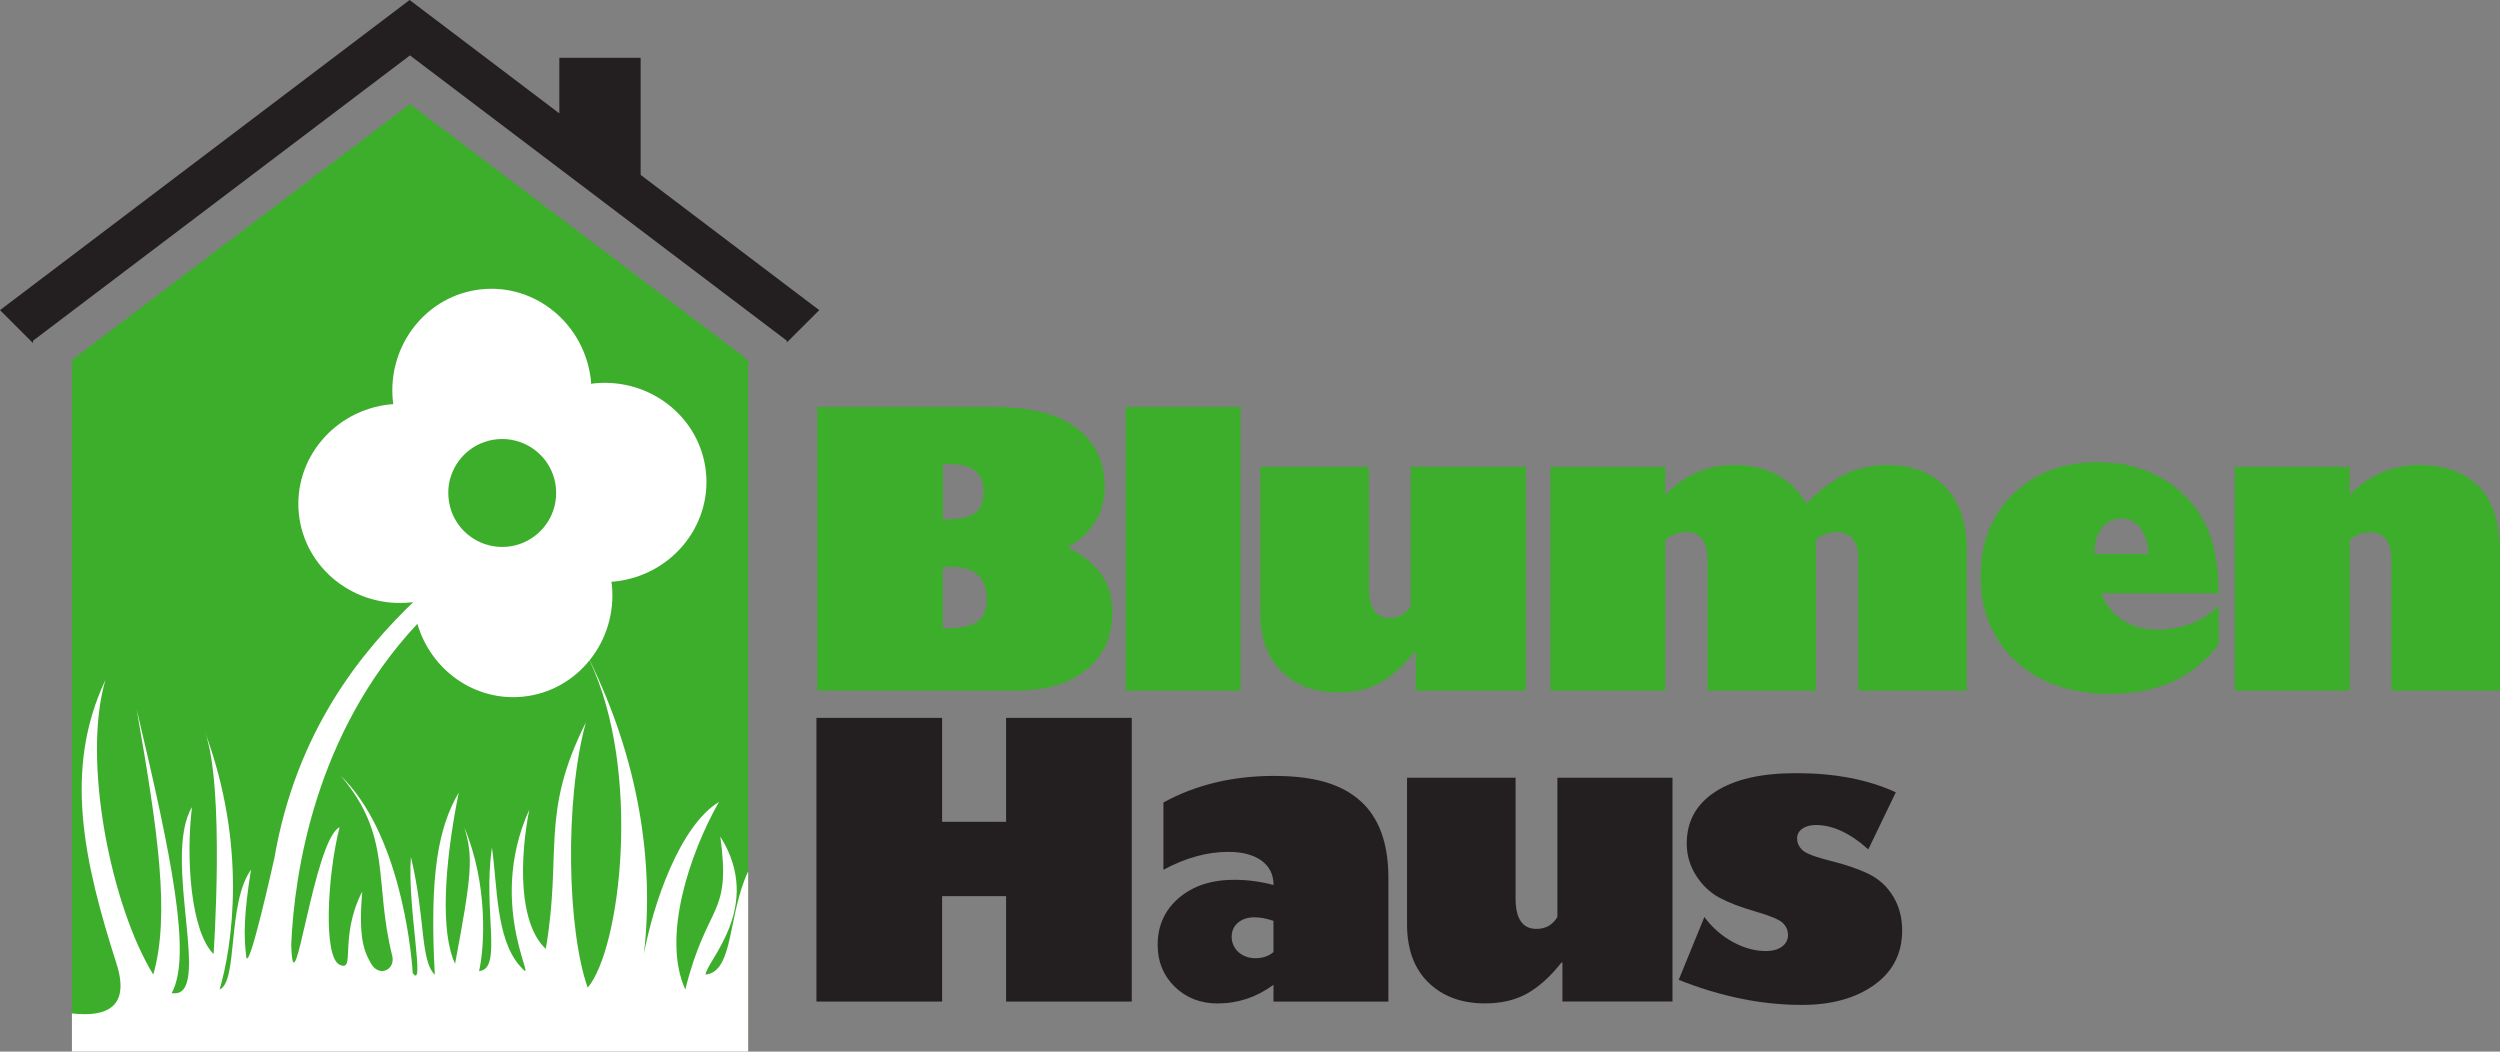 <?xml version="1.0" encoding="UTF-8"?>
<svg id="_Слой_2" data-name="Слой 2" xmlns="http://www.w3.org/2000/svg" viewBox="0 0 408.39 171.79">
  <rect x="0" y="0" width="408.39" height="171.79" fill="#808080" stroke="none"/>
  <defs>
    <style>
      .cls-1 {
        fill: #3dae2b;
      }

      .cls-1, .cls-2, .cls-3 {
        stroke-width: 0px;
      }

      .cls-2 {
        fill: #fff;
      }

      .cls-3 {
        fill: #231f20;
      }
    </style>
  </defs>
  <g id="Layer_1" data-name="Layer 1">
    <g>
      <path class="cls-1" d="m174.42,89.39c4.03-2.29,6.05-5.61,6.05-9.96,0-3.99-1.51-7.14-4.54-9.46-3.03-2.32-7.51-3.48-13.43-3.48h-29v46.34h32.34c5.03,0,8.92-1.16,11.71-3.49,2.78-2.33,4.18-5.44,4.18-9.32,0-2.49-.62-4.57-1.85-6.24-1.23-1.67-3.05-3.13-5.44-4.39Zm-20.4-13.57h1.24c3.61,0,5.41,1.5,5.41,4.49,0,1.66-.46,2.83-1.39,3.51-.93.68-2.51,1.02-4.74,1.02h-.51v-9.02Zm5.66,25.73c-1,.72-2.68,1.08-5.03,1.08h-.64v-10.02h1.43c3.83,0,5.74,1.74,5.74,5.22,0,1.76-.5,3-1.5,3.72Zm24.2,11.28h18.77v-46.34h-18.77v46.34Zm46.57-13.82c-.77,1.3-1.91,1.94-3.43,1.94-2.27,0-3.4-1.66-3.4-4.98v-19.71h-17.73v23.93c0,4.09,1.17,7.27,3.51,9.54,2.34,2.27,5.42,3.4,9.24,3.4,2.65,0,4.94-.54,6.86-1.61,1.92-1.07,3.8-2.77,5.65-5.1h.12v6.4h17.98v-36.56h-18.8v22.74Zm78.03-23.05c-2.63,0-5,.5-7.09,1.52-2.1,1.01-4.19,2.61-6.27,4.8-2.55-4.21-6.49-6.31-11.82-6.31-4.47,0-8.23,1.63-11.26,4.89v-4.58h-18.77v36.56h18.77v-24.69c1.17-.83,2.32-1.24,3.43-1.24s1.92.36,2.53,1.09c.61.73.93,1.73.93,3.01v21.83h17.73v-24.75c1.13-.79,2.28-1.18,3.43-1.18,1.03,0,1.87.36,2.51,1.08.64.72.95,1.72.95,3.02v21.83h17.73v-22.95c0-4.41-1.14-7.83-3.43-10.26-2.28-2.43-5.42-3.64-9.38-3.64Zm52.67,11.84c-.85-2.49-2.18-4.68-3.98-6.56-1.8-1.88-3.94-3.31-6.41-4.28-2.47-.97-5.15-1.46-8.05-1.46-5.67,0-10.28,1.73-13.83,5.19-3.55,3.46-5.33,7.94-5.33,13.42,0,5.77,1.94,10.42,5.81,13.95,3.86,3.54,8.98,5.3,15.33,5.3,7.72,0,13.63-2.69,17.73-8.07v-6.41c-2.55,2.65-5.93,3.98-10.14,3.98-2.08,0-3.94-.53-5.56-1.58-1.62-1.05-2.77-2.51-3.46-4.37h19.16c0-3.58-.42-6.62-1.27-9.11Zm-19.01,2.7c0-1.9.42-3.34,1.27-4.33.85-.98,1.85-1.47,3.01-1.47,1.31,0,2.38.51,3.2,1.53.82,1.02,1.27,2.44,1.35,4.27h-8.83Zm62.83-10.97c-2.28-2.38-5.55-3.57-9.82-3.57s-8.17,1.63-11.32,4.89v-4.58h-18.77v36.56h18.77v-24.69c1.13-.79,2.26-1.18,3.37-1.18,2.3,0,3.46,1.52,3.46,4.55v21.32h17.73v-22.71c0-4.68-1.14-8.21-3.41-10.58Z"/>
      <g>
        <path class="cls-3" d="m153.9,163.61h-20.53v-46.34h20.53v16.98h10.45v-16.98h20.53v46.34h-20.53v-17.22h-10.45v17.22Z"/>
        <path class="cls-3" d="m190.05,142.08v-10.99c5.3-2.9,11.32-4.34,18.04-4.34s11.11,1.37,14.15,4.1c3.04,2.73,4.56,6.91,4.56,12.54v20.23h-18.77v-2.74c-2.77,2.02-5.82,3.04-9.13,3.04-2.79,0-5.12-.91-6.99-2.72-1.86-1.81-2.8-4.09-2.8-6.85,0-3.14,1.16-5.69,3.47-7.67,2.3-1.97,5.32-2.96,9.05-2.96,2.19,0,4.32.29,6.41.85,0-1.7-.65-3.02-1.96-3.98-1.31-.95-3.12-1.43-5.45-1.43-3.44,0-6.96.97-10.57,2.92Zm17.98,13.45v-5.1c-1.13-.39-2.15-.58-3.07-.58-1.13,0-2.04.29-2.73.88-.69.59-1.03,1.36-1.03,2.31s.37,1.82,1.11,2.49c.74.67,1.68,1,2.81,1s2.13-.34,2.91-1Z"/>
        <path class="cls-3" d="m273.21,127.05v36.56h-17.98v-6.41h-.12c-1.85,2.33-3.73,4.03-5.65,5.1-1.92,1.07-4.21,1.61-6.86,1.61-3.83,0-6.91-1.13-9.25-3.4-2.34-2.27-3.5-5.45-3.5-9.53v-23.93h17.73v19.71c0,3.32,1.14,4.98,3.4,4.98,1.52,0,2.66-.65,3.43-1.94v-22.75h18.8Z"/>
        <path class="cls-3" d="m274.23,160.06l4.19-10.26c1.29,1.74,2.85,3.1,4.67,4.09,1.82.98,3.61,1.47,5.38,1.47,1.09,0,1.97-.24,2.63-.73.65-.48.98-1.11.98-1.88s-.28-1.4-.83-1.96c-.56-.56-2.03-1.18-4.42-1.87-2.41-.69-4.38-1.44-5.92-2.26-1.53-.82-2.82-2.03-3.84-3.63-1.02-1.6-1.53-3.34-1.53-5.22,0-3.65,1.56-6.47,4.69-8.49,3.12-2.02,7.51-3.02,13.16-3.02,6.36,0,11.79,1.04,16.3,3.13l-4.49,9.32c-2.96-2.65-5.81-3.98-8.56-3.98-.91,0-1.65.2-2.22.61-.56.4-.85.92-.85,1.55,0,.75.29,1.4.87,1.94.57.55,2.1,1.13,4.6,1.76,2.53.63,4.62,1.35,6.27,2.16,1.65.81,2.97,2.03,3.95,3.64.98,1.62,1.47,3.47,1.47,5.56,0,3.77-1.52,6.74-4.57,8.91-3.04,2.18-6.99,3.26-11.83,3.26-6.56,0-13.26-1.37-20.11-4.1Z"/>
      </g>
      <polygon class="cls-3" points="66.97 9.05 128.54 55.66 128.54 55.94 133.83 50.66 131.6 48.98 104.65 28.57 104.65 9.44 91.37 9.44 91.37 18.52 73.2 4.76 66.91 0 60.63 4.76 2.22 48.98 0 50.66 5.39 56.05 5.39 55.66 66.97 9.05"/>
      <polygon class="cls-1" points="122.21 58.81 66.97 17 11.74 58.81 11.74 170.88 122.21 170.88 122.21 58.81"/>
      <path class="cls-2" d="m115.26,159.23c0-2.1,9.62-11.13,2.41-22.56,1.8,13.24-2.11,10.53-5.72,24.97-3.88-8.48.67-22.15,5.5-30.65-6.48,3.98-10.78,16.83-12.26,24.84,1.74-15.16-.93-31.79-8.87-47.98,2.68-3.32,4.1-7.71,3.63-12.36-.02-.16-.05-.32-.08-.47.16,0,.32,0,.48-.02,9.19-.94,15.89-8.96,14.97-17.9-.92-8.93-9.11-15.41-18.3-14.47-.16.02-.3.05-.46.07,0-.16,0-.31-.02-.47-.95-9.19-8.96-15.89-17.89-14.97-8.94.92-15.42,9.11-14.47,18.3.02.16.05.31.07.46-.16.01-.31.01-.47.03-9.18.94-15.88,8.95-14.96,17.89.92,8.94,9.12,15.42,18.3,14.47.13-.01.26-.04.39-.06-8.25,8-19.14,20.86-22.74,42.11,0,0-.01-.02-.01-.02,0,0-4.17,18.83-4.54,15.82-.4-3.3-.42-6.66.78-14.18-3.91,5.42-2.1,18.35-5.12,19.55,2.1-7.22,4.51-23.46-2.41-42.11,3.31,9.03,1.42,36.34,1.42,36.34-3.76-3.76-4.54-15.78-3.53-24.01-5,8.37,3.61,31.58-3.31,30.37,3.31-6.01,0-22.26-5.72-46.32,3.46,19.89,5.49,33.54,2.71,43.31-6.88-11.19-11.69-34.95-7.82-48.12-6.9,14.58-3.51,29.68,1.81,46.33,2.26,7.08-1.57,8.78-7.28,8.13v6.22h110.47v-29.42c-3.36,7.1-2.31,16.31-6.94,16.86Zm-41.74-80.97c.92-3.44,3.87-6.12,7.62-6.5,1.1-.11,2.17-.02,3.16.25,3.44.91,6.13,3.86,6.51,7.62.11,1.1.01,2.16-.25,3.16-.91,3.43-3.87,6.12-7.62,6.51-1.1.11-2.16.02-3.16-.25-3.44-.91-6.14-3.87-6.5-7.62-.12-1.11-.03-2.16.23-3.17Zm22.48,83.07c-3.3-9.33-3.83-30.38-.3-43.31-7.52,15.03-3.83,21.04-6.54,36.99-4.51-4.22-4.26-14.78-2.7-22.74-7.39,16.35,2.33,29.97-1.59,25.46-3.91-4.51-3.61-13.24-4.51-19.25-1.5,10.22,1.8,19.85-2.1,20.15.9-3.91,1.5-14.14-2.41-23.46,1.5,4.81,1.2,7.83-1.51,22.26-2.4-5.11-1.81-15.94.6-27.97-3.31,5.72-4.81,13.23-3.91,29.78-2.41-2.41-1.51-9.32-3.91-19.25-.59,8.12,2.41,21.96.3,18.96-.3-4.82-2.41-23.16-11.73-32.19,8.43,9.92,5.34,17.17,8.38,29.37.56,2.25-2.09,3.59-3.43,1.32-1.33-2.27-2.05-4.55-1.48-11.8-3.84,7.53-.99,13.22-3.69,11.94-2.7-1.28-1.99-14.64,0-22.46-4.27,2.13-7.53,31.27-7.9,19.18.51-11.54,3.8-34.45,20.61-52.41,2.2,7.56,9.38,12.72,17.28,11.9,4.42-.45,8.23-2.69,10.84-5.93,8.62,18.1,5.05,47.24-.31,53.48Z"/>
    </g>
  </g>
</svg>